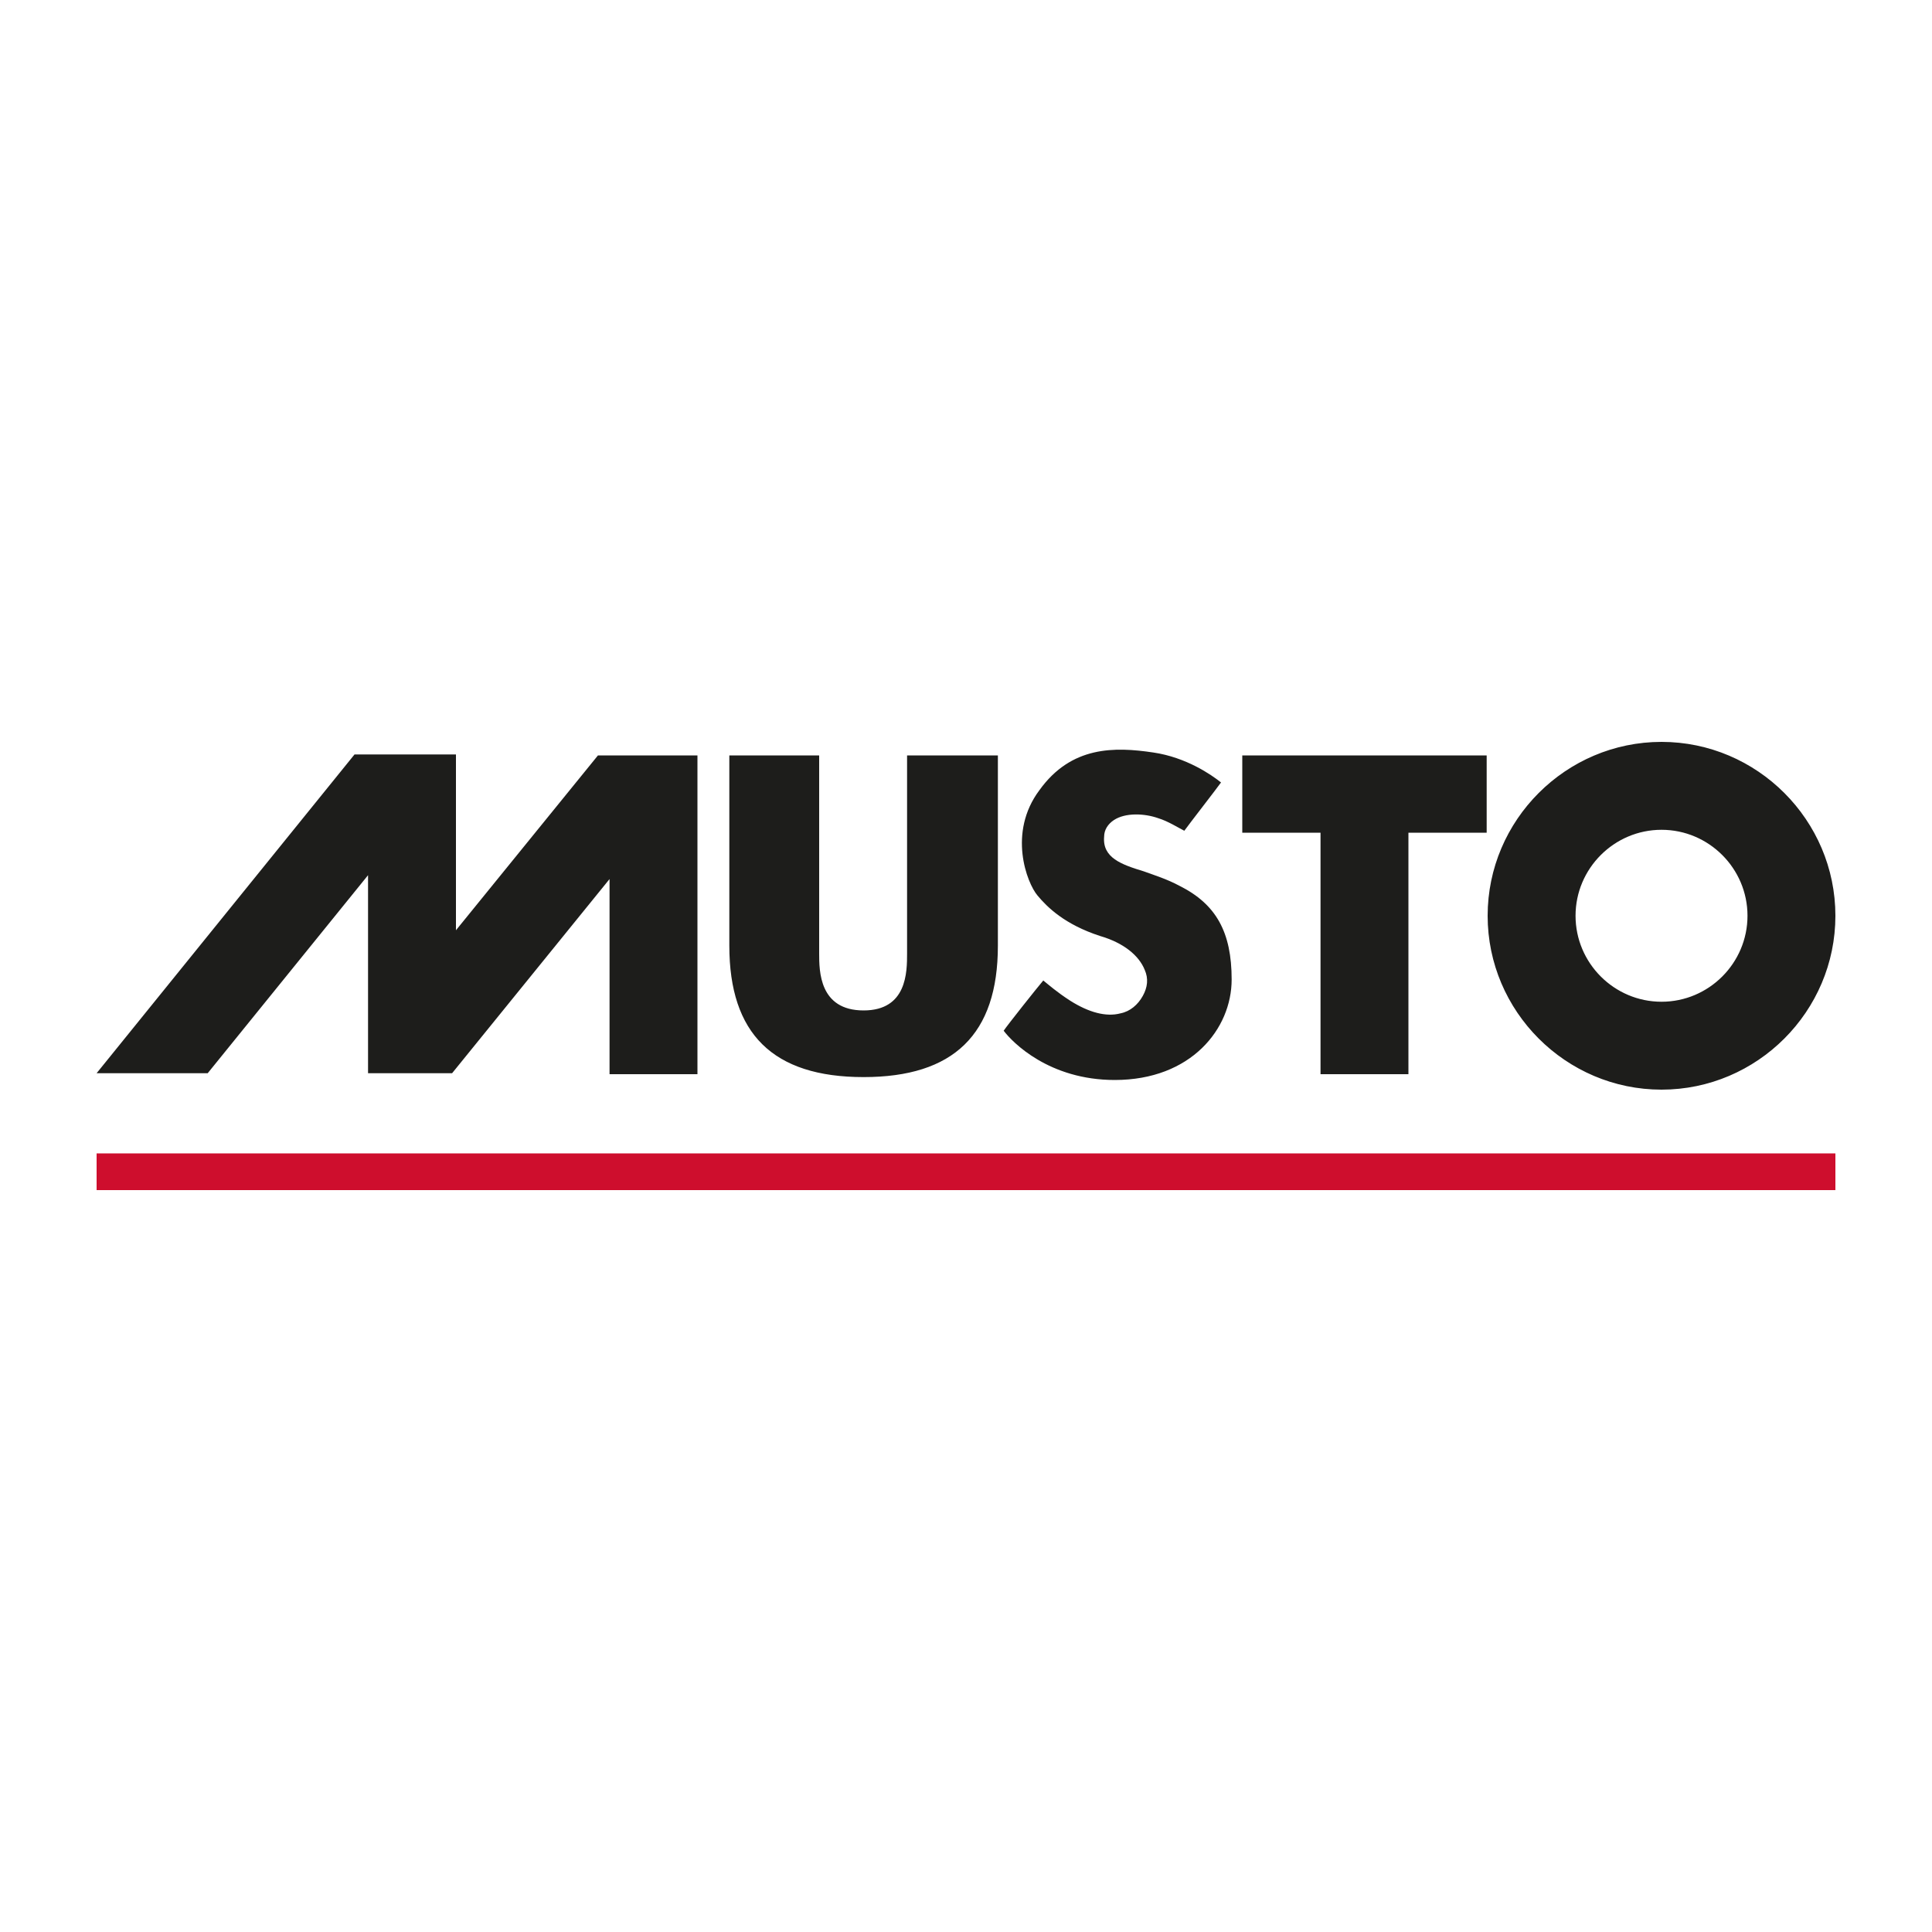 <?xml version="1.0" encoding="utf-8"?>
<!-- Generator: Adobe Illustrator 23.0.1, SVG Export Plug-In . SVG Version: 6.00 Build 0)  -->
<svg version="1.1" id="Layer_1" xmlns="http://www.w3.org/2000/svg" xmlns:xlink="http://www.w3.org/1999/xlink" x="0px" y="0px"
	 viewBox="0 0 200 200" style="enable-background:new 0 0 200 200;" xml:space="preserve">
<style type="text/css">
	.st0{fill:#1D1D1B;}
	.st1{fill:#CE0E2D;}
</style>
<g>
	<g>
		<path class="st0" d="M172,76.8c-9.9,0-18,8.1-18,18c0,9.9,8.1,18,18,18c9.9,0,18-8.1,18-18C190,84.9,181.9,76.8,172,76.8
			 M172,103.7c-4.9,0-8.9-4-8.9-8.9c0-4.9,4-8.9,8.9-8.9c4.9,0,8.9,4,8.9,8.9C180.9,99.7,176.9,103.7,172,103.7 M103.3,78.2v19.7
			c0,9.2-4.6,13.6-13.9,13.6c-9.4,0-13.9-4.5-13.9-13.6V78.2h9.3v20.5c0,1.8,0,5.9,4.6,5.9c4.5,0,4.5-4,4.5-5.9V78.2H103.3z
			 M116,104.9c1-0.2,1.8-0.9,2.3-1.8c0.5-0.9,0.6-1.8,0.2-2.7c-0.6-1.5-2.2-2.8-4.6-3.5c-3.7-1.2-5.5-3-6.5-4.2
			c-1.1-1.3-3.1-6.5,0.2-10.9c3.3-4.6,7.8-4.5,11.8-3.9c3.4,0.5,6,2.3,7,3.1c-0.5,0.7-3.3,4.3-3.8,5c-0.6-0.3-1.7-1-2.7-1.3
			c-1.4-0.5-3.4-0.6-4.6,0.2c-0.6,0.4-1,1-1,1.7c-0.2,2.2,1.8,2.9,4.1,3.6c1.1,0.4,2.4,0.8,3.7,1.5c3.8,1.9,5.4,4.8,5.4,9.7
			c0,5.1-4.2,10.4-12.1,10.4c-6.8,0-10.6-3.9-11.5-5.1c0.4-0.6,3.5-4.5,4.1-5.2c0.5,0.4,1.4,1.2,2.8,2.1
			C112.7,104.8,114.5,105.3,116,104.9 M153.9,78.2h-25.3v8h8.1v25h9.1v-25h8.1V78.2z M61.9,78.2h10.3v33h-9.1V91l-16.3,20.1l-8.7,0
			l0-20.5l-16.6,20.5H10l26.7-33h10.5v18.2L61.9,78.2z"/>
	</g>
	<g>
		<rect x="10" y="119.4" class="st1" width="180" height="3.8"/>
	</g>
</g>
</svg>
